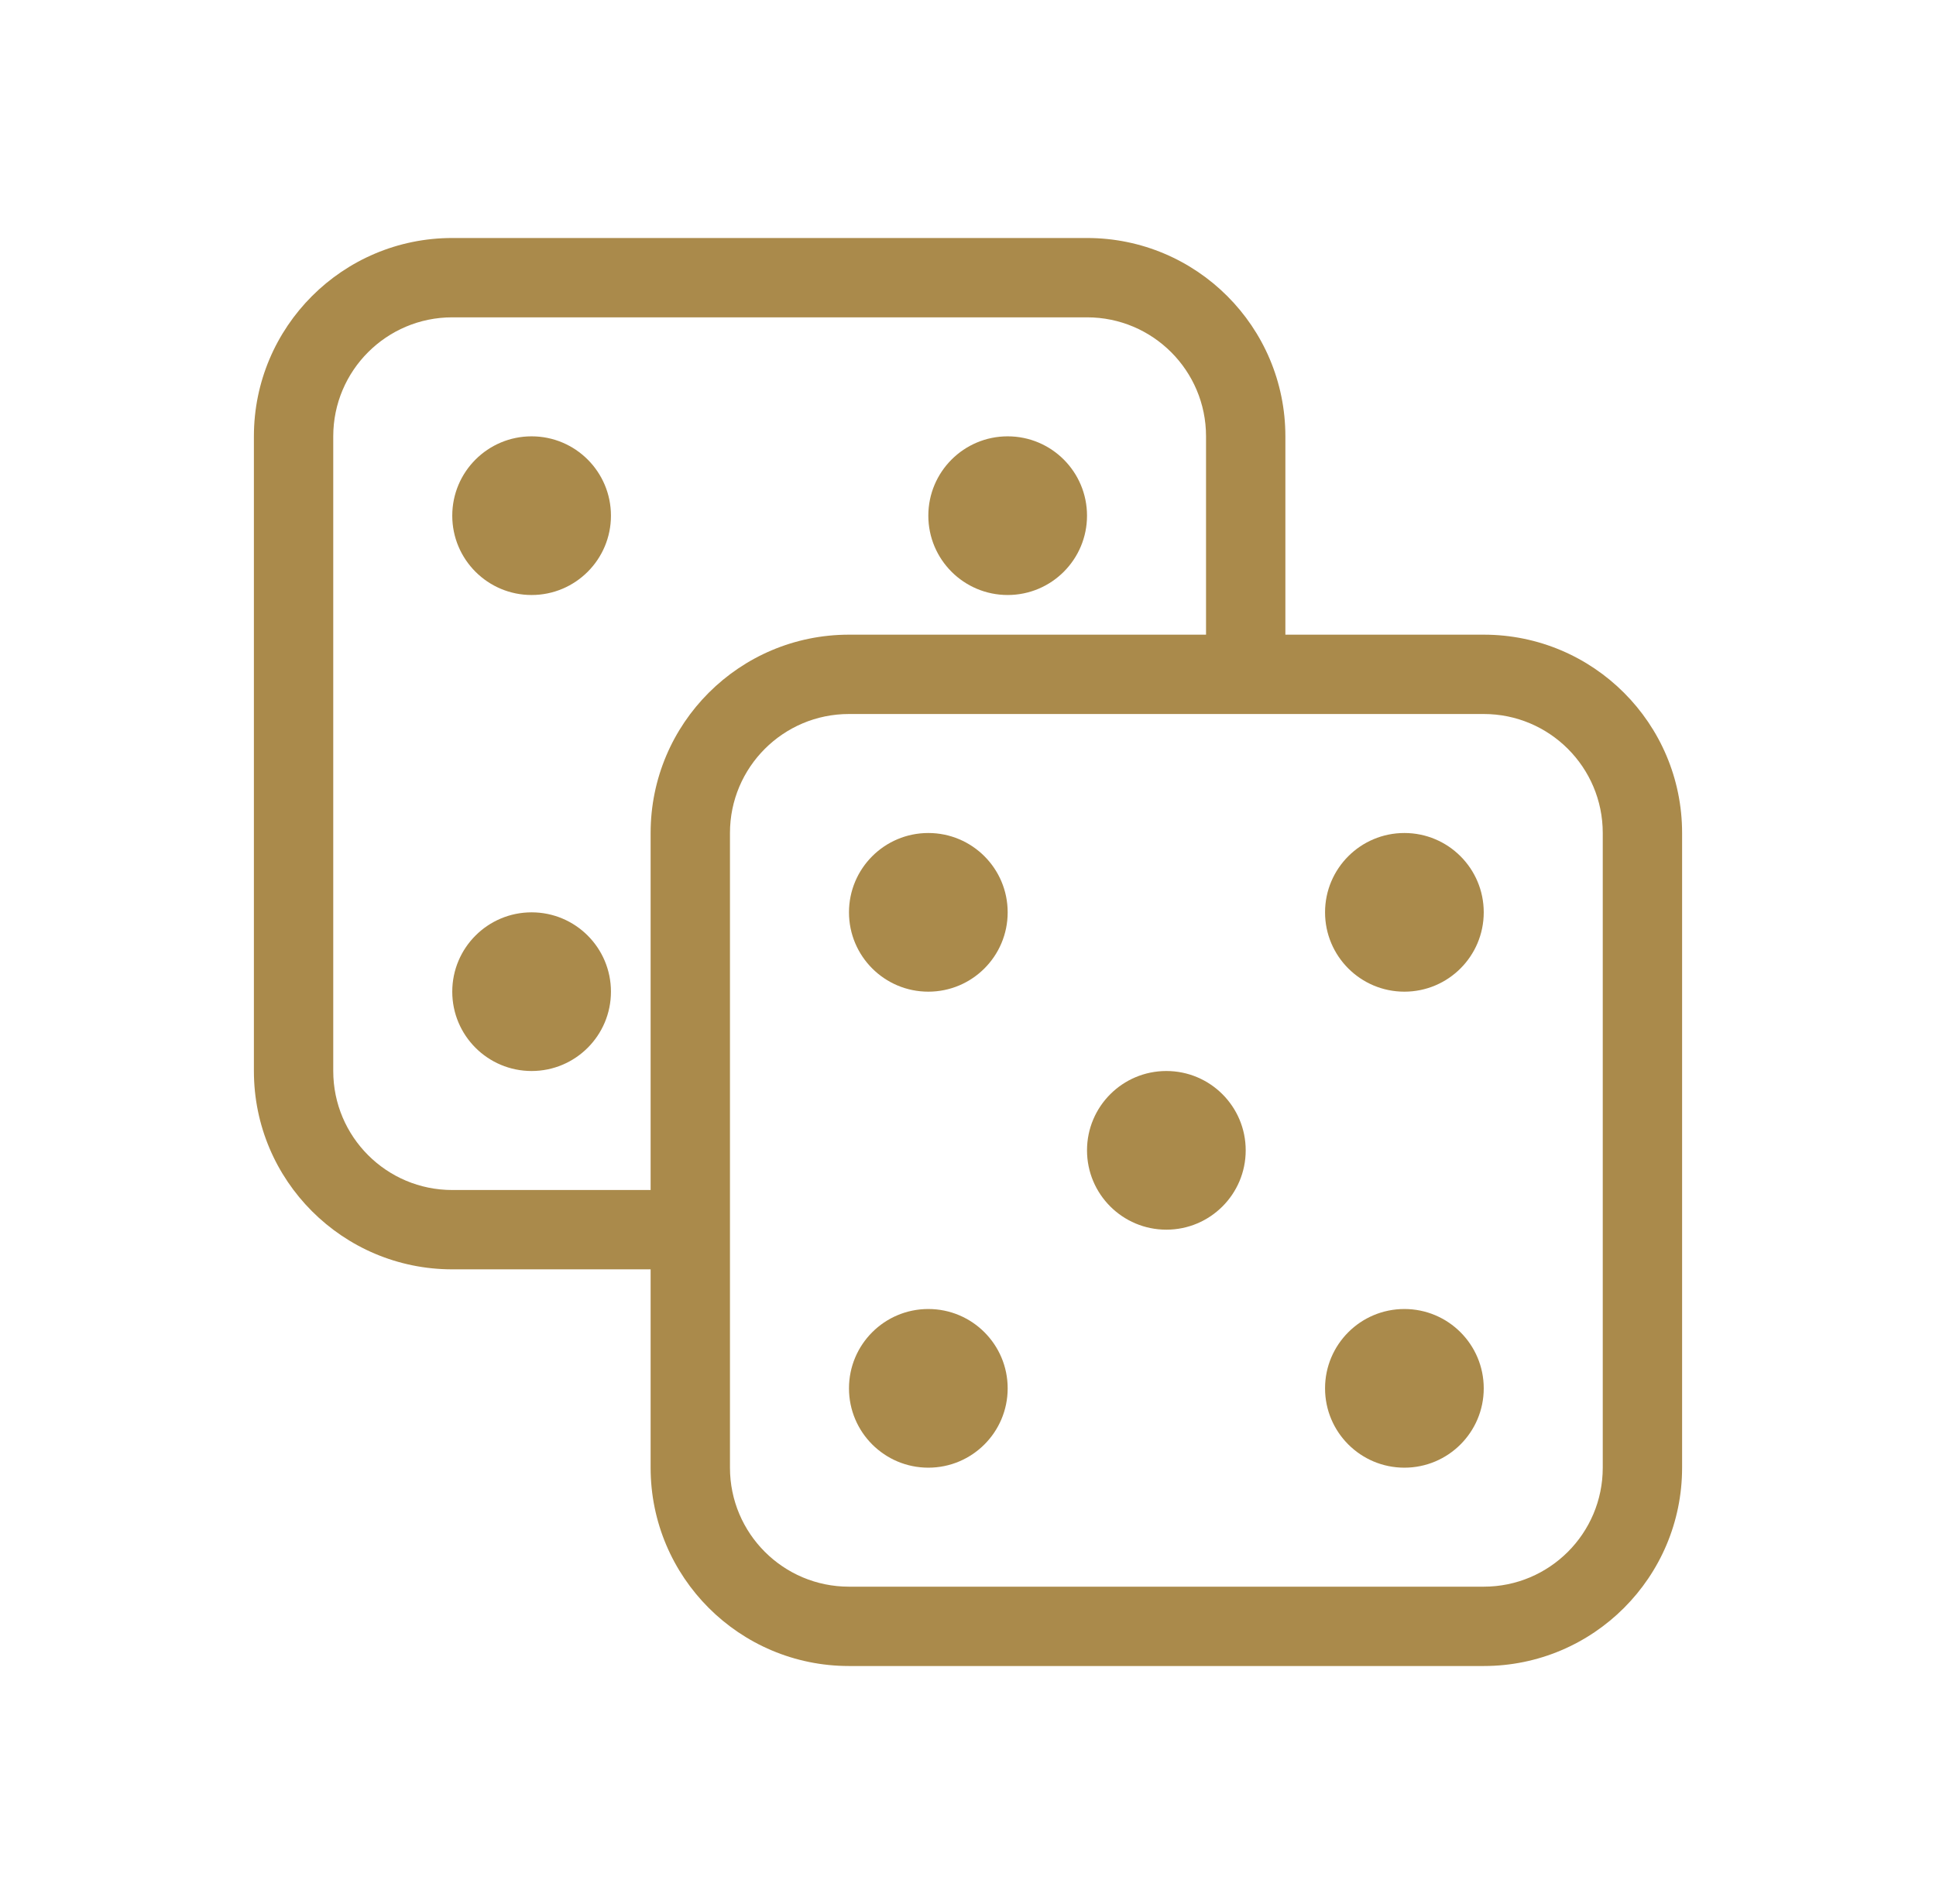 <svg width="61" height="60" viewBox="0 0 61 60" fill="none" xmlns="http://www.w3.org/2000/svg">
<path d="M19.25 16.25C19.25 17.631 18.131 18.75 16.75 18.75C15.369 18.75 14.25 17.631 14.25 16.25C14.25 14.869 15.369 13.75 16.75 13.75C18.131 13.75 19.25 14.869 19.25 16.25Z" fill="#AA8A4B"/>
<path d="M16.75 33.75C18.131 33.75 19.25 32.631 19.25 31.25C19.25 29.869 18.131 28.75 16.75 28.75C15.369 28.75 14.25 29.869 14.25 31.25C14.25 32.631 15.369 33.75 16.75 33.75Z" fill="#AA8A4B"/>
<path d="M31.75 18.75C33.131 18.75 34.25 17.631 34.25 16.25C34.25 14.869 33.131 13.75 31.75 13.75C30.369 13.75 29.25 14.869 29.25 16.25C29.25 17.631 30.369 18.75 31.75 18.75Z" fill="#AA8A4B"/>
<path d="M36.75 38.75C38.131 38.75 39.25 37.631 39.25 36.25C39.25 34.869 38.131 33.75 36.75 33.75C35.369 33.75 34.25 34.869 34.25 36.25C34.25 37.631 35.369 38.75 36.75 38.75Z" fill="#AA8A4B"/>
<path d="M31.75 28.75C31.75 30.131 30.631 31.25 29.25 31.25C27.869 31.25 26.75 30.131 26.75 28.75C26.75 27.369 27.869 26.25 29.25 26.25C30.631 26.25 31.75 27.369 31.75 28.75Z" fill="#AA8A4B"/>
<path d="M29.25 46.25C30.631 46.25 31.75 45.131 31.75 43.75C31.75 42.369 30.631 41.25 29.25 41.25C27.869 41.25 26.75 42.369 26.75 43.75C26.75 45.131 27.869 46.25 29.25 46.25Z" fill="#AA8A4B"/>
<path d="M46.75 28.75C46.75 30.131 45.631 31.25 44.25 31.25C42.869 31.25 41.75 30.131 41.75 28.75C41.75 27.369 42.869 26.25 44.25 26.25C45.631 26.25 46.75 27.369 46.75 28.75Z" fill="#AA8A4B"/>
<path d="M44.25 46.25C45.631 46.25 46.75 45.131 46.75 43.75C46.75 42.369 45.631 41.25 44.25 41.25C42.869 41.25 41.75 42.369 41.75 43.75C41.75 45.131 42.869 46.25 44.25 46.25Z" fill="#AA8A4B"/>
<path fill-rule="evenodd" clip-rule="evenodd" d="M8 13.75C8 10.298 10.798 7.5 14.25 7.5H34.25C37.702 7.5 40.5 10.298 40.5 13.75V20H46.75C50.202 20 53 22.798 53 26.25V46.25C53 49.702 50.202 52.5 46.75 52.5H26.75C23.298 52.5 20.5 49.702 20.5 46.25V40H14.25C10.798 40 8 37.202 8 33.75V13.75ZM38 13.75V20H26.75C23.298 20 20.5 22.798 20.5 26.25V37.5H14.25C12.179 37.5 10.5 35.821 10.5 33.75V13.75C10.5 11.679 12.179 10 14.25 10H34.25C36.321 10 38 11.679 38 13.75ZM26.75 22.5C24.679 22.5 23 24.179 23 26.25V46.25C23 48.321 24.679 50 26.75 50H46.75C48.821 50 50.5 48.321 50.5 46.25V26.25C50.5 24.179 48.821 22.5 46.75 22.5H26.75Z" fill="#AA8A4B"/>
</svg>
